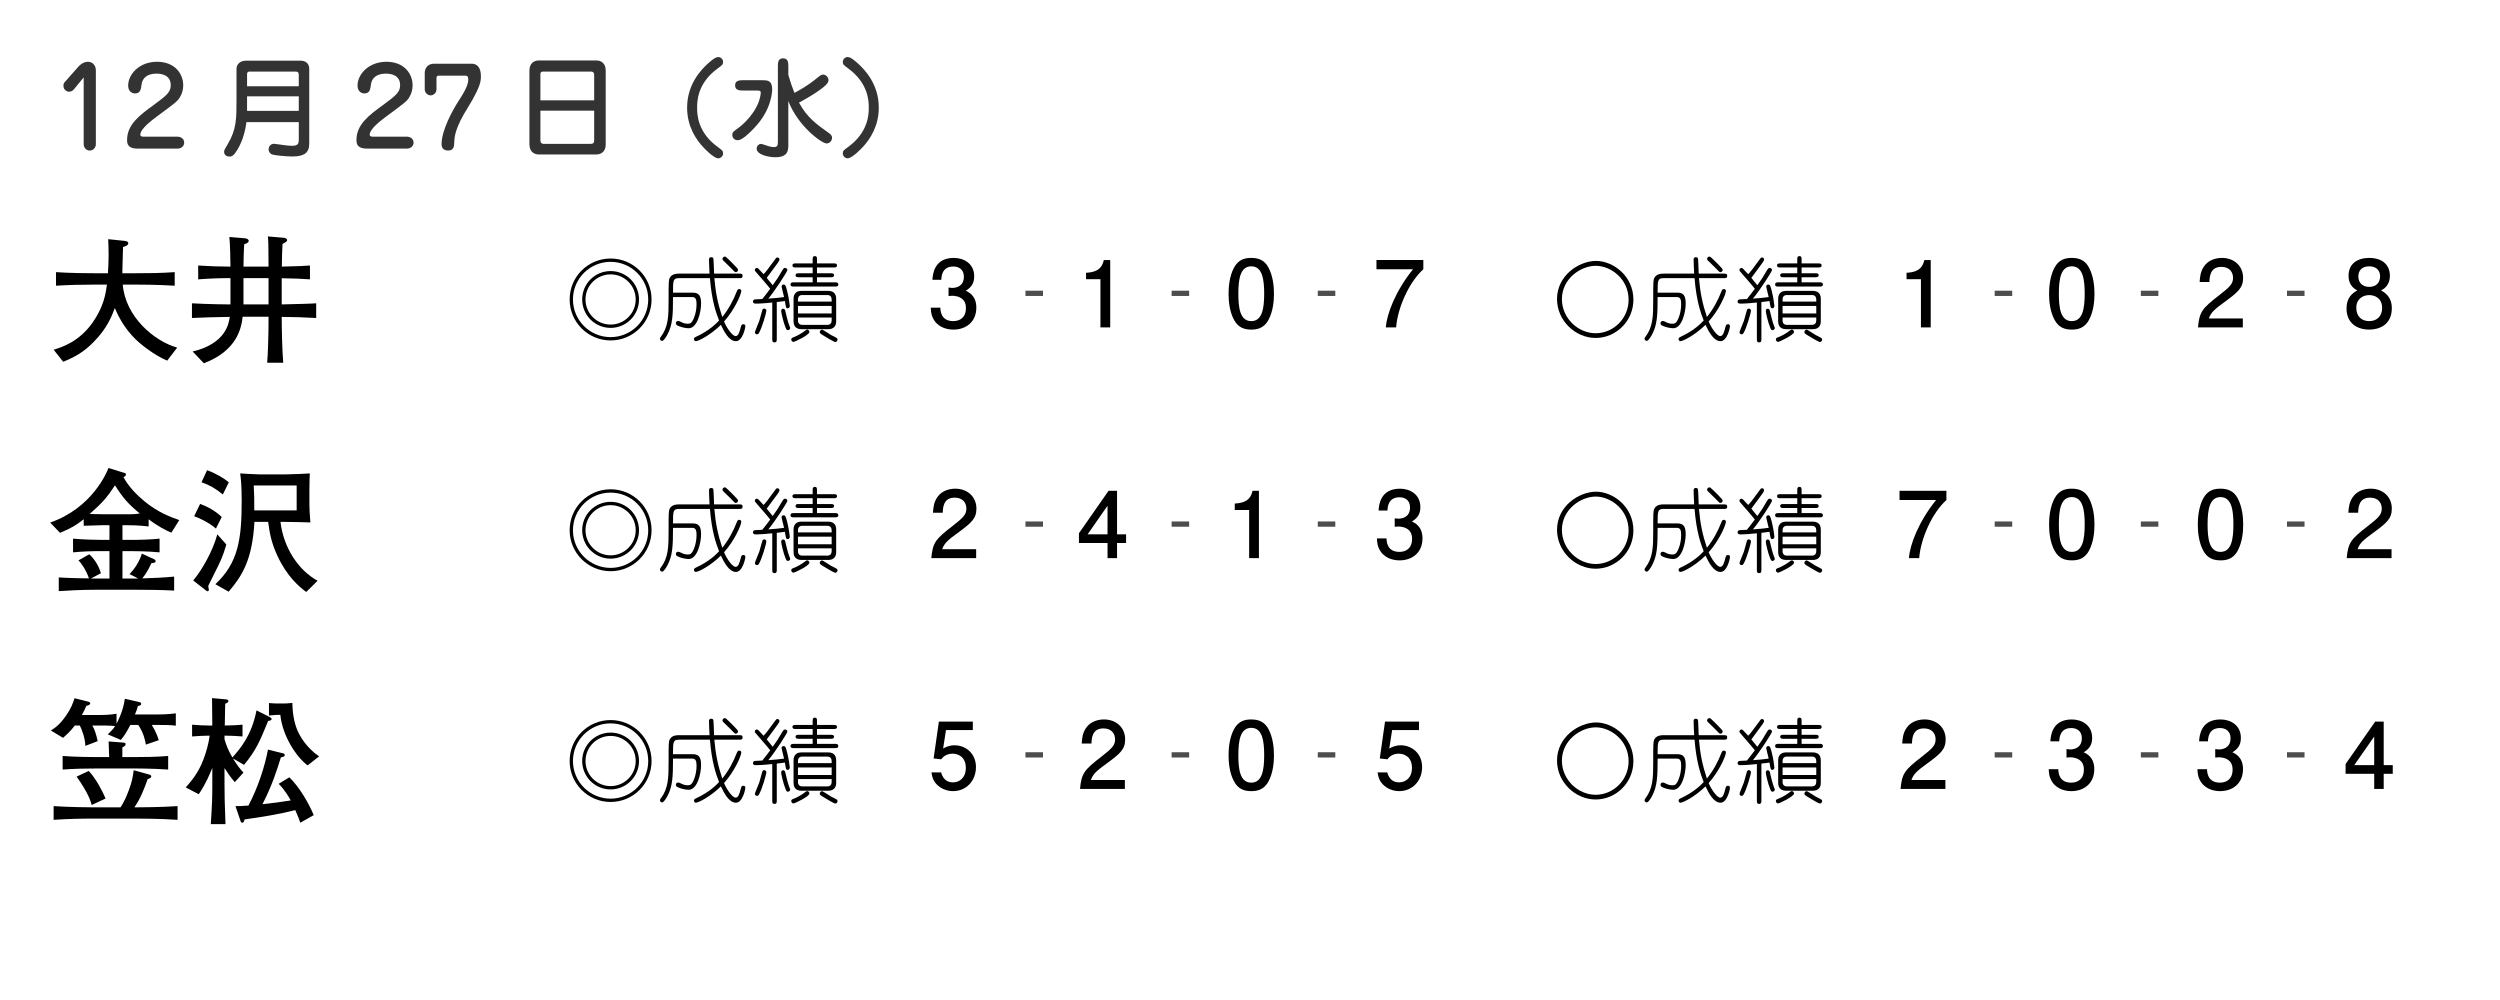 <?xml version="1.0" encoding="utf-8"?>
<!-- Generator: Adobe Illustrator 27.9.0, SVG Export Plug-In . SVG Version: 6.00 Build 0)  -->
<svg version="1.1" id="main" xmlns="http://www.w3.org/2000/svg" xmlns:xlink="http://www.w3.org/1999/xlink" x="0px" y="0px"
	 viewBox="0 0 325 130" style="enable-background:new 0 0 325 130;" xml:space="preserve">
<g id="gp_x5F_race_00000154419463054843572970000002643923294809257858_">
	<g id="jo_00000160902652891506240440000007252650193962901430_">
		<rect x="6" y="90" style="fill:none;" width="63" height="20"/>
		<path d="M20.656,94.244h-0.918c0.594,0.973,0.81,1.675,0.9,1.981l-1.674,0.576c-0.072-0.432-0.252-1.458-0.99-2.557h-1.026
			c-0.558,1.062-0.828,1.458-1.242,1.945l-1.693-0.72c0.36-0.342,0.648-0.612,0.955-1.08c-0.54-0.072-1.513-0.072-1.909-0.072
			h-1.062c0.252,0.396,0.504,1.08,0.703,2.035l-1.603,0.612c-0.036-1.026-0.432-2.071-0.72-2.647H9.727
			c-0.63,0.828-1.152,1.26-1.53,1.603l-1.584-0.954c0.558-0.36,1.152-0.738,2.017-1.999c0.63-0.918,0.828-1.512,1.062-2.196
			l1.801,0.45c0.09,0.018,0.234,0.072,0.234,0.198c0,0.234-0.342,0.306-0.504,0.342c-0.162,0.36-0.306,0.72-0.576,1.188h2.413
			c0.126,0,1.207,0,2.088-0.162v1.296c0.036-0.072,0.864-1.549,1.081-3.241l1.818,0.414c0.144,0.036,0.306,0.072,0.306,0.234
			c0,0.198-0.216,0.252-0.432,0.306c-0.072,0.288-0.108,0.45-0.378,1.08h3.115c0.036,0,1.261,0,2.197-0.144v1.603
			C22.187,94.244,21.323,94.244,20.656,94.244z M17.667,106.416h-5.33c-1.783,0-3.583,0.036-5.366,0.162v-1.783
			c1.854,0.126,4.556,0.162,5.366,0.162h3.331c0.486-0.738,0.774-1.422,1.098-2.287c0.414-1.08,0.504-1.71,0.612-2.539l2.017,0.558
			c0.072,0.018,0.27,0.072,0.27,0.234c0,0.216-0.252,0.288-0.468,0.36c-0.45,1.278-0.954,2.557-1.729,3.673
			c0.72,0,3.493-0.018,5.618-0.162v1.783C20.747,106.416,17.848,106.416,17.667,106.416z M17.235,99.898h-4.52
			c-1.53,0-3.061,0.036-4.573,0.144v-1.765c1.566,0.126,3.871,0.145,4.573,0.145h1.477c0-0.18-0.072-1.963-0.072-2.035l1.854,0.144
			c0.18,0.018,0.36,0.036,0.36,0.216c0,0.198-0.252,0.324-0.432,0.414c0.018,0.198,0,1.081,0,1.261h1.333
			c1.53,0,3.079-0.018,4.627-0.145v1.765C19.864,99.898,17.416,99.898,17.235,99.898z M11.924,104.651
			c-0.162-0.558-0.45-1.548-1.963-3.691l1.567-0.738c0.936,0.954,1.836,2.719,2.196,3.583L11.924,104.651z"/>
		<path d="M34.857,93.722c-1.008,2.467-1.549,3.817-3.133,5.708l-1.44-0.828c0.648,1.044,1.062,1.513,1.369,1.837l-1.134,1.242
			c-0.684-0.828-0.864-1.099-1.333-1.836v1.98c0,1.386,0.018,2.359,0.126,5.312h-1.909c0.18-2.791,0.198-3.367,0.198-5.33v-1.98
			c-0.252,0.63-0.864,2.125-1.765,3.421l-1.692-0.882c0.576-0.648,1.621-1.8,2.305-3.637c0.378-1.008,0.666-2.034,0.81-3.097
			c-0.666,0-1.656,0.054-2.287,0.108v-1.53c0.72,0.072,1.71,0.108,2.179,0.108h0.45c-0.018-1.188-0.018-2.377-0.036-3.565
			l1.801,0.162c0.126,0.018,0.324,0.036,0.324,0.216c0,0.162-0.108,0.216-0.414,0.36c-0.018,0.846-0.054,2.376-0.054,2.827
			c0.81,0,1.782-0.054,2.305-0.108v1.53c-0.594-0.054-1.621-0.108-2.341-0.108v0.468c0.234,0.81,0.504,1.476,1.026,2.376
			c1.008-1.152,2.503-2.845,3.133-6.122l1.729,0.864c0.144,0.09,0.234,0.144,0.234,0.252C35.308,93.65,35.091,93.686,34.857,93.722z
			 M39.035,106.956c-0.126-0.414-0.198-0.594-0.648-1.638c-2.161,0.54-4.375,0.9-6.59,1.206c-0.054,0.198-0.126,0.432-0.288,0.432
			c-0.144,0-0.216-0.126-0.234-0.216l-0.667-1.945c0.45,0,0.684,0,1.692-0.072c1.243-2.377,2.089-4.97,2.539-7.274l1.891,0.468
			c0.108,0.018,0.288,0.072,0.288,0.234c0,0.198-0.198,0.252-0.504,0.306c-0.486,1.566-1.134,3.655-2.395,6.086
			c1.674-0.18,1.873-0.216,3.673-0.486c-0.144-0.288-0.756-1.368-1.566-2.161l1.387-0.846c1.296,1.243,2.521,3.349,3.169,4.916
			L39.035,106.956z M39.989,99.502c-1.369-1.008-3.241-3.691-3.547-6.572c-0.468,0-0.648,0-1.477,0.09v-1.621
			c0.702,0.054,0.828,0.054,1.224,0.054h0.648c0.324,0,0.45,0,1.17-0.072c0.036,1.819,0.378,3.061,0.846,3.961
			c0.126,0.27,0.936,1.836,2.629,2.989L39.989,99.502z"/>
	</g>
	<g>
		<path d="M212.343,98.956c0,2.819-2.291,4.978-4.905,4.978c-2.627,0-5.025-2.231-5.025-5.062c0-3.058,2.831-4.941,5.073-4.953
			C209.681,93.918,212.343,95.85,212.343,98.956z M203.048,98.884c0,2.482,2.099,4.438,4.39,4.438c2.278,0,4.281-1.895,4.281-4.354
			c0-2.723-2.326-4.414-4.27-4.414C205.519,94.554,203.048,96.209,203.048,98.884z"/>
		<path d="M216.271,96.161c-0.779,0-0.779,0.288-0.779,1.883h2.59c0.912,0,1.056,0.6,1.056,1.439c0,1.056-0.468,3.19-1.619,3.19
			c-0.408,0-1.067-0.156-1.463-0.36c-0.145-0.072-0.192-0.204-0.192-0.324c0-0.18,0.18-0.264,0.3-0.264
			c0.108,0,0.264,0.072,0.324,0.108c0.3,0.144,0.527,0.252,0.911,0.252c0.264,0,0.516,0,0.815-0.755
			c0.229-0.552,0.336-1.2,0.336-1.775c0-0.54-0.071-0.936-0.552-0.936h-2.506c0,2.422-0.072,3.622-0.708,4.833
			c-0.132,0.252-0.479,0.864-0.708,0.864c-0.107,0-0.287-0.096-0.287-0.288c0-0.084,0.048-0.156,0.107-0.228
			c0.995-1.308,1.02-2.687,1.02-4.762c0-2.351,0-2.614,0.156-2.926c0.168-0.312,0.503-0.54,1.175-0.54h3.994
			c-0.024-0.552-0.072-1.308-0.072-1.811c0-0.096,0-0.324,0.276-0.324c0.071,0,0.228,0,0.287,0.156
			c0.036,0.084,0.084,1.667,0.097,1.979h3.273c0.229,0,0.433,0,0.433,0.288c0,0.3-0.204,0.3-0.433,0.3h-3.237
			c0.155,1.859,0.455,3.334,1.031,5.049c0.815-1.007,1.438-2.159,1.906-3.37c0.061-0.144,0.12-0.264,0.3-0.264
			c0.168,0,0.265,0.12,0.265,0.24c0,0.444-0.876,2.458-2.243,3.982c0.42,0.983,1.127,1.895,1.499,1.895s0.516-0.528,0.684-1.188
			c0.061-0.204,0.096-0.36,0.336-0.36c0.108,0,0.252,0.072,0.252,0.252c0,0.228-0.359,1.955-1.224,1.955
			c-0.923,0-1.571-1.307-1.955-2.123c-1.391,1.355-2.914,2.123-3.273,2.123c-0.12,0-0.229-0.132-0.229-0.264
			c0-0.192,0.156-0.252,0.229-0.288c1.811-0.828,2.723-1.799,3.034-2.135c-0.408-1.043-0.947-2.566-1.188-5.505H216.271z
			 M223.647,95.382c-0.12,0-0.168-0.06-0.696-0.612c-0.264-0.264-0.684-0.66-0.947-0.923c-0.048-0.06-0.084-0.12-0.084-0.192
			c0-0.144,0.145-0.3,0.3-0.3c0.108,0,0.156,0.048,0.54,0.408c0.479,0.468,0.804,0.804,1.031,1.055
			c0.132,0.144,0.156,0.192,0.156,0.288C223.947,95.238,223.803,95.382,223.647,95.382z"/>
		<path d="M228.392,99.328c-0.24,0.024-1.416,0.144-2.063,0.144c-0.18,0-0.443,0-0.443-0.276c0-0.168,0.12-0.252,0.264-0.276
			c0.108-0.012,0.804-0.036,0.947-0.048c0.192-0.216,0.696-0.887,1.031-1.331c-0.371-0.492-1.511-1.775-1.547-1.823
			c-0.396-0.468-0.456-0.492-0.456-0.624c0-0.156,0.145-0.264,0.265-0.264c0.132,0,0.203,0.084,0.875,0.815
			c0.288-0.276,0.66-0.792,1.379-1.775c0.252-0.348,0.276-0.396,0.433-0.396c0.144,0,0.252,0.12,0.252,0.252
			c0,0.192-0.108,0.324-1.655,2.399c0.527,0.635,0.588,0.708,0.779,0.959c0.647-0.912,0.708-1.008,1.247-1.943
			c0.097-0.156,0.192-0.312,0.324-0.312c0.275,0,0.336,0.192,0.336,0.276c0,0.192-1.596,2.663-2.483,3.718
			c1.104-0.084,1.235-0.096,2.052-0.204c-0.084-0.384-0.324-1.271-0.324-1.355c0-0.108,0.06-0.276,0.275-0.276
			c0.192,0,0.265,0.108,0.444,0.828c0.191,0.744,0.348,1.787,0.348,1.955s-0.12,0.312-0.252,0.312c-0.24,0-0.252-0.096-0.384-0.947
			c-0.191,0.036-0.384,0.06-1.056,0.132v4.797c0,0.228,0,0.444-0.3,0.444c-0.287,0-0.287-0.216-0.287-0.444V99.328z
			 M227.624,100.383c0,0.288-0.564,2.255-0.972,2.927c-0.048,0.072-0.108,0.156-0.264,0.156c-0.168,0-0.252-0.18-0.252-0.264
			c0-0.144,0.432-1.091,0.575-1.499c0.072-0.216,0.324-1.188,0.384-1.379c0.036-0.108,0.12-0.204,0.229-0.204
			C227.468,100.119,227.624,100.203,227.624,100.383z M229.807,100.131c0.168,0,0.252,0.144,0.275,0.264
			c0.084,0.372,0.372,1.607,0.576,2.051c0.023,0.048,0.071,0.144,0.071,0.204c0,0.156-0.191,0.276-0.3,0.276
			c-0.168,0-0.228-0.156-0.312-0.36c-0.264-0.612-0.563-1.931-0.563-2.123C229.555,100.263,229.639,100.131,229.807,100.131z
			 M233.645,96.701v-0.66h-1.787c-0.192,0-0.432,0-0.432-0.264c0-0.252,0.239-0.252,0.432-0.252h1.787V94.77h-2.183
			c-0.192,0-0.444,0-0.444-0.264c0-0.264,0.252-0.264,0.444-0.264h2.183v-0.503c0-0.216,0-0.444,0.288-0.444
			c0.275,0,0.275,0.228,0.275,0.444v0.503h2.159c0.191,0,0.443,0,0.443,0.264c0,0.264-0.252,0.264-0.443,0.264h-2.159v0.755h1.775
			c0.203,0,0.443,0,0.443,0.252c0,0.264-0.252,0.264-0.443,0.264h-1.775v0.66h2.327c0.203,0,0.443,0.012,0.443,0.276
			c0,0.276-0.24,0.276-0.443,0.276h-5.325c-0.204,0-0.444,0-0.444-0.276c0-0.264,0.24-0.276,0.444-0.276H233.645z M231.233,103.813
			c0.324-0.12,0.972-0.456,1.512-0.887c0.06-0.048,0.12-0.084,0.191-0.084c0.168,0,0.288,0.168,0.288,0.312
			c0,0.384-1.895,1.295-2.087,1.295c-0.108,0-0.275-0.144-0.275-0.312C230.862,103.945,230.981,103.909,231.233,103.813z
			 M235.671,97.816c0.6,0,1.032,0.288,1.032,1.031v2.915c0,0.192,0,1.031-1.032,1.031h-3.478c-0.6,0-1.031-0.288-1.031-1.031v-2.915
			c0-0.18,0-1.031,1.031-1.031H235.671z M236.115,99.208V98.92c0-0.324-0.192-0.564-0.54-0.564h-3.298
			c-0.324,0-0.54,0.204-0.54,0.564v0.288H236.115z M231.737,99.771v0.983h4.378v-0.983H231.737z M231.737,101.282v0.384
			c0,0.36,0.216,0.564,0.54,0.564h3.298c0.348,0,0.54-0.24,0.54-0.564v-0.384H231.737z M234.855,102.854
			c0.145,0,0.876,0.528,1.199,0.708c0.216,0.12,0.516,0.24,0.731,0.384c0.061,0.036,0.097,0.132,0.097,0.204
			c0,0.084-0.097,0.312-0.288,0.312c-0.18,0-1.211-0.636-1.487-0.804c-0.42-0.252-0.54-0.324-0.54-0.48
			C234.567,103.034,234.712,102.854,234.855,102.854z"/>
	</g>
	<g>
		<path d="M84.703,98.932c0,2.938-2.387,5.325-5.325,5.325c-2.927,0-5.325-2.375-5.325-5.325c0-2.974,2.41-5.325,5.325-5.325
			C82.304,93.606,84.703,95.969,84.703,98.932z M74.484,98.932c0,2.71,2.207,4.894,4.894,4.894c2.698,0,4.893-2.195,4.893-4.894
			c0-2.71-2.206-4.893-4.893-4.893C76.703,94.039,74.484,96.197,74.484,98.932z M83.071,98.932c0,2.039-1.655,3.694-3.693,3.694
			c-2.039,0-3.694-1.655-3.694-3.694c0-2.062,1.667-3.694,3.694-3.694C81.404,95.238,83.071,96.869,83.071,98.932z M76.115,98.932
			c0,1.799,1.463,3.262,3.263,3.262c1.799,0,3.262-1.463,3.262-3.262c0-1.823-1.475-3.262-3.262-3.262S76.115,97.109,76.115,98.932z
			"/>
		<path d="M88.271,96.161c-0.779,0-0.779,0.288-0.779,1.883h2.59c0.912,0,1.056,0.6,1.056,1.439c0,1.056-0.468,3.19-1.619,3.19
			c-0.408,0-1.067-0.156-1.463-0.36c-0.145-0.072-0.192-0.204-0.192-0.324c0-0.18,0.18-0.264,0.3-0.264
			c0.108,0,0.264,0.072,0.324,0.108c0.3,0.144,0.527,0.252,0.911,0.252c0.264,0,0.516,0,0.815-0.755
			c0.229-0.552,0.336-1.2,0.336-1.775c0-0.54-0.071-0.936-0.552-0.936h-2.506c0,2.422-0.072,3.622-0.708,4.833
			c-0.132,0.252-0.479,0.864-0.708,0.864c-0.107,0-0.287-0.096-0.287-0.288c0-0.084,0.048-0.156,0.107-0.228
			c0.995-1.308,1.02-2.687,1.02-4.762c0-2.351,0-2.614,0.156-2.926c0.168-0.312,0.503-0.54,1.175-0.54h3.994
			c-0.024-0.552-0.072-1.308-0.072-1.811c0-0.096,0-0.324,0.276-0.324c0.071,0,0.228,0,0.287,0.156
			c0.036,0.084,0.084,1.667,0.097,1.979h3.273c0.229,0,0.433,0,0.433,0.288c0,0.3-0.204,0.3-0.433,0.3h-3.237
			c0.155,1.859,0.455,3.334,1.031,5.049c0.815-1.007,1.438-2.159,1.906-3.37c0.061-0.144,0.12-0.264,0.3-0.264
			c0.168,0,0.265,0.12,0.265,0.24c0,0.444-0.876,2.458-2.243,3.982c0.42,0.983,1.127,1.895,1.499,1.895s0.516-0.528,0.684-1.188
			c0.061-0.204,0.096-0.36,0.336-0.36c0.108,0,0.252,0.072,0.252,0.252c0,0.228-0.359,1.955-1.224,1.955
			c-0.923,0-1.571-1.307-1.955-2.123c-1.391,1.355-2.914,2.123-3.273,2.123c-0.12,0-0.229-0.132-0.229-0.264
			c0-0.192,0.156-0.252,0.229-0.288c1.811-0.828,2.723-1.799,3.034-2.135c-0.408-1.043-0.947-2.566-1.188-5.505H88.271z
			 M95.647,95.382c-0.12,0-0.168-0.06-0.696-0.612c-0.264-0.264-0.684-0.66-0.947-0.923c-0.048-0.06-0.084-0.12-0.084-0.192
			c0-0.144,0.145-0.3,0.3-0.3c0.108,0,0.156,0.048,0.54,0.408c0.479,0.468,0.804,0.804,1.031,1.055
			c0.132,0.144,0.156,0.192,0.156,0.288C95.947,95.238,95.803,95.382,95.647,95.382z"/>
		<path d="M100.392,99.328c-0.24,0.024-1.416,0.144-2.063,0.144c-0.18,0-0.443,0-0.443-0.276c0-0.168,0.12-0.252,0.264-0.276
			c0.108-0.012,0.804-0.036,0.947-0.048c0.192-0.216,0.696-0.887,1.031-1.331c-0.371-0.492-1.511-1.775-1.547-1.823
			c-0.396-0.468-0.456-0.492-0.456-0.624c0-0.156,0.145-0.264,0.265-0.264c0.132,0,0.203,0.084,0.875,0.815
			c0.288-0.276,0.66-0.792,1.379-1.775c0.252-0.348,0.276-0.396,0.433-0.396c0.144,0,0.252,0.12,0.252,0.252
			c0,0.192-0.108,0.324-1.655,2.399c0.527,0.635,0.588,0.708,0.779,0.959c0.647-0.912,0.708-1.008,1.247-1.943
			c0.097-0.156,0.192-0.312,0.324-0.312c0.275,0,0.336,0.192,0.336,0.276c0,0.192-1.596,2.663-2.483,3.718
			c1.104-0.084,1.235-0.096,2.052-0.204c-0.084-0.384-0.324-1.271-0.324-1.355c0-0.108,0.06-0.276,0.275-0.276
			c0.192,0,0.265,0.108,0.444,0.828c0.191,0.744,0.348,1.787,0.348,1.955s-0.12,0.312-0.252,0.312c-0.24,0-0.252-0.096-0.384-0.947
			c-0.191,0.036-0.384,0.06-1.056,0.132v4.797c0,0.228,0,0.444-0.3,0.444c-0.287,0-0.287-0.216-0.287-0.444V99.328z M99.624,100.383
			c0,0.288-0.564,2.255-0.972,2.927c-0.048,0.072-0.108,0.156-0.264,0.156c-0.168,0-0.252-0.18-0.252-0.264
			c0-0.144,0.432-1.091,0.575-1.499c0.072-0.216,0.324-1.188,0.384-1.379c0.036-0.108,0.12-0.204,0.229-0.204
			C99.468,100.119,99.624,100.203,99.624,100.383z M101.807,100.131c0.168,0,0.252,0.144,0.275,0.264
			c0.084,0.372,0.372,1.607,0.576,2.051c0.023,0.048,0.071,0.144,0.071,0.204c0,0.156-0.191,0.276-0.3,0.276
			c-0.168,0-0.228-0.156-0.312-0.36c-0.264-0.612-0.563-1.931-0.563-2.123C101.555,100.263,101.639,100.131,101.807,100.131z
			 M105.645,96.701v-0.66h-1.787c-0.192,0-0.432,0-0.432-0.264c0-0.252,0.239-0.252,0.432-0.252h1.787V94.77h-2.183
			c-0.192,0-0.444,0-0.444-0.264c0-0.264,0.252-0.264,0.444-0.264h2.183v-0.503c0-0.216,0-0.444,0.288-0.444
			c0.275,0,0.275,0.228,0.275,0.444v0.503h2.159c0.191,0,0.443,0,0.443,0.264c0,0.264-0.252,0.264-0.443,0.264h-2.159v0.755h1.775
			c0.203,0,0.443,0,0.443,0.252c0,0.264-0.252,0.264-0.443,0.264h-1.775v0.66h2.327c0.203,0,0.443,0.012,0.443,0.276
			c0,0.276-0.24,0.276-0.443,0.276h-5.325c-0.204,0-0.444,0-0.444-0.276c0-0.264,0.24-0.276,0.444-0.276H105.645z M103.233,103.813
			c0.324-0.12,0.972-0.456,1.512-0.887c0.06-0.048,0.12-0.084,0.191-0.084c0.168,0,0.288,0.168,0.288,0.312
			c0,0.384-1.895,1.295-2.087,1.295c-0.108,0-0.275-0.144-0.275-0.312C102.862,103.945,102.981,103.909,103.233,103.813z
			 M107.671,97.816c0.6,0,1.032,0.288,1.032,1.031v2.915c0,0.192,0,1.031-1.032,1.031h-3.478c-0.6,0-1.031-0.288-1.031-1.031v-2.915
			c0-0.18,0-1.031,1.031-1.031H107.671z M108.115,99.208V98.92c0-0.324-0.192-0.564-0.54-0.564h-3.298
			c-0.324,0-0.54,0.204-0.54,0.564v0.288H108.115z M103.737,99.771v0.983h4.378v-0.983H103.737z M103.737,101.282v0.384
			c0,0.36,0.216,0.564,0.54,0.564h3.298c0.348,0,0.54-0.24,0.54-0.564v-0.384H103.737z M106.855,102.854
			c0.145,0,0.876,0.528,1.199,0.708c0.216,0.12,0.516,0.24,0.731,0.384c0.061,0.036,0.097,0.132,0.097,0.204
			c0,0.084-0.097,0.312-0.288,0.312c-0.18,0-1.211-0.636-1.487-0.804c-0.42-0.252-0.54-0.324-0.54-0.48
			C106.567,103.034,106.712,102.854,106.855,102.854z"/>
	</g>
	<g id="mk1w_00000137827739433611326960000008639689396450597006_">
		<rect x="116" y="92" style="fill:none;" width="16" height="13"/>
		<path d="M123.89,102.848c-0.444,0-1.019-0.096-1.595-0.456c-0.983-0.624-1.103-1.367-1.211-1.979h1.259
			c0.312,1.127,1.031,1.295,1.559,1.295c0.792,0,1.655-0.563,1.655-1.883c0-1.451-1.02-1.847-1.703-1.847
			c-0.18,0-0.983,0-1.487,0.731l-0.996-0.108l0.684-4.797h4.414v1.104h-3.49l-0.372,2.399c0.348-0.192,0.815-0.42,1.487-0.42
			c1.439,0,2.782,1.055,2.782,2.831C126.876,101.517,125.605,102.848,123.89,102.848z"/>
	</g>
	<g id="mk1p_00000073688388242063573530000000834254306319623594_">
		<rect x="135.333" y="92" style="fill:none;" width="16" height="13"/>
		<path d="M143.859,99.262c-1.235,0.899-1.763,1.319-2.039,2.135h4.413v1.164h-5.829c0.18-2.027,0.552-2.471,2.734-4.162
			c1.451-1.127,1.823-1.511,1.823-2.291c0-0.671-0.408-1.415-1.523-1.415c-1.475,0-1.523,1.307-1.547,1.967h-1.271
			c0.048-0.72,0.108-1.355,0.564-2.027c0.624-0.912,1.679-1.104,2.338-1.104c1.571,0,2.747,1.043,2.747,2.591
			C146.27,97.415,145.61,97.979,143.859,99.262z"/>
	</g>
	<g id="mk1s_00000101063836819298753170000002080629920648659132_">
		<rect x="154.667" y="92" style="fill:none;" width="16" height="13"/>
		<path d="M164.919,101.553c-0.612,1.187-1.595,1.295-2.255,1.295c-0.911,0-1.715-0.264-2.254-1.295
			c-0.588-1.104-0.696-2.447-0.696-3.37c0-0.816,0.096-2.243,0.696-3.37c0.611-1.151,1.523-1.284,2.254-1.284
			c0.9,0,1.715,0.252,2.255,1.284c0.564,1.091,0.696,2.387,0.696,3.37C165.615,99.154,165.495,100.461,164.919,101.553z
			 M162.665,94.621c-1.415,0-1.679,1.607-1.679,3.562c0,1.811,0.204,3.562,1.679,3.562c1.403,0,1.679-1.595,1.679-3.562
			C164.344,96.372,164.128,94.621,162.665,94.621z"/>
	</g>
	<g id="mk1o_00000114032249697041689280000005030152212173876662_">
		<rect x="174" y="92" style="fill:none;" width="16" height="13"/>
		<path d="M181.89,102.848c-0.444,0-1.019-0.096-1.595-0.456c-0.983-0.624-1.103-1.367-1.211-1.979h1.259
			c0.312,1.127,1.031,1.295,1.559,1.295c0.792,0,1.655-0.563,1.655-1.883c0-1.451-1.02-1.847-1.703-1.847
			c-0.18,0-0.983,0-1.487,0.731l-0.996-0.108l0.684-4.797h4.414v1.104h-3.49l-0.372,2.399c0.348-0.192,0.815-0.42,1.487-0.42
			c1.439,0,2.782,1.055,2.782,2.831C184.876,101.517,183.605,102.848,181.89,102.848z"/>
	</g>
	<g>
		<path style="fill:#4D4D4D;" d="M133.31,97.791h2.279v0.683h-2.279V97.791z"/>
	</g>
	<g>
		<path style="fill:#4D4D4D;" d="M152.31,97.791h2.279v0.683h-2.279V97.791z"/>
	</g>
	<g>
		<path style="fill:#4D4D4D;" d="M171.31,97.791h2.279v0.683h-2.279V97.791z"/>
	</g>
	<g id="mk2w_00000108298064580106944220000008805170090671142070_">
		<rect x="242" y="92" style="fill:none;" width="16" height="13"/>
		<path d="M250.526,99.262c-1.235,0.899-1.763,1.319-2.039,2.135h4.413v1.164h-5.829c0.18-2.027,0.552-2.471,2.734-4.162
			c1.451-1.127,1.823-1.511,1.823-2.291c0-0.671-0.408-1.415-1.523-1.415c-1.475,0-1.523,1.307-1.547,1.967h-1.271
			c0.048-0.72,0.108-1.355,0.564-2.027c0.624-0.912,1.679-1.104,2.338-1.104c1.571,0,2.747,1.043,2.747,2.591
			C252.937,97.415,252.277,97.979,250.526,99.262z"/>
	</g>
	<g id="mk2p_00000126284139639293033280000014801615852508775325_">
		<rect x="261.333" y="92" style="fill:none;" width="16" height="13"/>
		<path d="M269.283,102.848c-0.539,0-1.774-0.12-2.482-1.175c-0.42-0.635-0.443-1.199-0.468-1.679h1.247
			c0.013,0.419,0.072,1.751,1.68,1.751c0.779,0,1.643-0.396,1.643-1.691c0-0.66-0.216-0.935-0.396-1.115
			c-0.42-0.42-1.079-0.492-1.392-0.492c-0.107,0-0.312,0.012-0.468,0.036v-1.104c0.216,0.036,0.456,0.048,0.492,0.048
			c0.372,0,1.499-0.12,1.499-1.463c0-1.008-0.743-1.319-1.367-1.319c-1.499,0-1.547,1.319-1.571,1.727h-1.151
			c0.048-0.708,0.204-2.843,2.795-2.843c1.271,0,2.639,0.72,2.639,2.399c0,1.055-0.54,1.523-1.104,1.871
			c0.348,0.156,1.379,0.611,1.379,2.183C272.258,101.9,270.854,102.848,269.283,102.848z"/>
	</g>
	<g id="mk2s_00000163037799988548652180000012776071657800037567_">
		<rect x="280.667" y="92" style="fill:none;" width="16" height="13"/>
		<path d="M288.617,102.848c-0.54,0-1.775-0.12-2.482-1.175c-0.42-0.635-0.444-1.199-0.468-1.679h1.247
			c0.012,0.419,0.072,1.751,1.679,1.751c0.78,0,1.644-0.396,1.644-1.691c0-0.66-0.216-0.935-0.396-1.115
			c-0.42-0.42-1.08-0.492-1.392-0.492c-0.108,0-0.312,0.012-0.468,0.036v-1.104c0.216,0.036,0.456,0.048,0.491,0.048
			c0.372,0,1.5-0.12,1.5-1.463c0-1.008-0.744-1.319-1.367-1.319c-1.5,0-1.548,1.319-1.571,1.727h-1.151
			c0.048-0.708,0.203-2.843,2.794-2.843c1.271,0,2.639,0.72,2.639,2.399c0,1.055-0.54,1.523-1.104,1.871
			c0.348,0.156,1.38,0.611,1.38,2.183C291.592,101.9,290.188,102.848,288.617,102.848z"/>
	</g>
	<g id="mk2o_00000183241858721597446440000013969840341793011127_">
		<rect x="300" y="92" style="fill:none;" width="16" height="13"/>
		<path d="M309.881,100.593v1.967h-1.234v-1.967h-3.719v-1.271l3.85-5.517h1.104v5.661h1.176v1.127H309.881z M308.646,95.748
			l-2.592,3.718h2.592V95.748z"/>
	</g>
	<g>
		<path style="fill:#4D4D4D;" d="M259.31,97.791h2.278v0.683h-2.278V97.791z"/>
	</g>
	<g>
		<path style="fill:#4D4D4D;" d="M278.31,97.791h2.278v0.683h-2.278V97.791z"/>
	</g>
	<g>
		<path style="fill:#4D4D4D;" d="M297.31,97.791h2.278v0.683h-2.278V97.791z"/>
	</g>
</g>
<g id="gp_x5F_race_00000125588474089473459190000004536992995880782725_">
	<g id="jo_00000022536761921547704170000014569266639608899498_">
		<rect x="6" y="60" style="fill:none;" width="63" height="20"/>
		<path d="M22.277,69.25c-0.648-0.27-1.818-0.864-2.953-1.747v0.936c-1.387-0.162-2.341-0.162-2.809-0.162h-0.594v1.909h1.026
			c1.278,0,2.539-0.036,3.799-0.162v1.783c-1.639-0.162-3.655-0.162-3.799-0.162h-1.026v3.565h1.639c0.09,0,0.324,0,0.396-0.018
			l-1.116-0.558c0.738-0.774,1.278-1.638,1.603-2.665l1.566,0.72c0.108,0.054,0.216,0.09,0.216,0.252c0,0.216-0.18,0.234-0.54,0.27
			c-0.252,0.522-0.612,1.296-1.188,1.98c1.243-0.036,2.917-0.108,4.141-0.234v1.819c-1.692-0.09-3.385-0.108-5.077-0.108H12.41
			c-1.963,0-3.619,0.108-4.771,0.18v-1.783c1.368,0.09,3.457,0.126,3.925,0.126c-0.36-1.08-1.026-2.034-1.368-2.34l1.404-0.792
			c0.63,0.522,1.278,1.549,1.513,2.467l-1.296,0.684h2.413v-3.565h-0.972c-1.261,0-2.503,0.036-3.763,0.162v-1.783
			c1.296,0.126,3.187,0.162,3.763,0.162h0.972v-1.909h-0.9c-0.378,0-2.106,0.072-2.449,0.072v-0.846
			c-0.936,0.738-1.621,1.17-3.079,1.765l-1.279-1.333c5.42-1.891,7.346-6.464,7.581-7.094l1.926,0.594
			c0.252,0.072,0.342,0.09,0.342,0.27c0,0.162-0.18,0.252-0.324,0.324c0.685,1.242,1.692,2.287,2.791,3.187
			c1.71,1.386,3.277,1.98,4.465,2.395L22.277,69.25z M14.949,63.092c-1.008,1.549-1.639,2.269-3.295,3.728
			c0.27,0,1.584,0.036,1.891,0.036h3.025c1.116,0,1.242-0.054,1.603-0.108C16.713,65.559,16.011,64.767,14.949,63.092z"/>
		<path d="M28.394,73.499c-1.062,2.161-1.188,2.395-1.314,2.647c-0.018,0.09,0.072,0.432,0.072,0.504c0,0.036,0,0.216-0.162,0.216
			c-0.072,0-0.108-0.018-0.306-0.18l-1.566-1.224c1.116-1.314,2.557-3.835,3.133-5.996l1.17,1.314
			C29.275,71.267,29.042,72.185,28.394,73.499z M28.069,68.71c-0.955-0.829-2.197-1.369-2.827-1.603l0.774-1.603
			c0.937,0.342,2.035,0.936,2.809,1.71L28.069,68.71z M28.97,64.28c-1.026-0.828-1.693-1.206-2.773-1.584l0.72-1.566
			c1.098,0.378,2.196,1.044,2.827,1.566L28.97,64.28z M39.809,76.956c-0.918-0.684-2.484-1.98-3.763-4.735
			c-0.828-1.818-0.99-2.989-1.188-4.375h-1.783c-0.27,4.915-1.584,7.004-3.349,9.074l-1.729-0.972
			c2.989-2.791,3.421-5.888,3.421-10.821c0-2.125-0.108-2.935-0.198-3.583c0.09,0.018,2.179,0.126,2.521,0.126h3.403
			c0.288,0,1.53-0.036,1.782-0.054c0.486-0.018,0.774-0.054,1.351-0.072c-0.018,0.468-0.054,0.937-0.054,1.963v2.088
			c0,0.684,0.036,1.044,0.126,2.323c-0.54-0.018-2.034-0.072-3.169-0.072h-0.72c0.414,3.403,2.34,6.284,4.825,7.652L39.809,76.956z
			 M38.566,63.11h-5.582c0.072,1.279,0.072,1.603,0.072,3.241h5.51V63.11z"/>
	</g>
	<g>
		<path d="M212.343,68.956c0,2.819-2.291,4.978-4.905,4.978c-2.627,0-5.025-2.231-5.025-5.062c0-3.058,2.831-4.941,5.073-4.953
			C209.681,63.918,212.343,65.85,212.343,68.956z M203.048,68.884c0,2.482,2.099,4.438,4.39,4.438c2.278,0,4.281-1.895,4.281-4.354
			c0-2.723-2.326-4.414-4.27-4.414C205.519,64.554,203.048,66.209,203.048,68.884z"/>
		<path d="M216.271,66.161c-0.779,0-0.779,0.288-0.779,1.883h2.59c0.912,0,1.056,0.6,1.056,1.439c0,1.056-0.468,3.19-1.619,3.19
			c-0.408,0-1.067-0.156-1.463-0.36c-0.145-0.072-0.192-0.204-0.192-0.324c0-0.18,0.18-0.264,0.3-0.264
			c0.108,0,0.264,0.072,0.324,0.108c0.3,0.144,0.527,0.252,0.911,0.252c0.264,0,0.516,0,0.815-0.755
			c0.229-0.552,0.336-1.2,0.336-1.775c0-0.54-0.071-0.936-0.552-0.936h-2.506c0,2.422-0.072,3.622-0.708,4.833
			c-0.132,0.252-0.479,0.864-0.708,0.864c-0.107,0-0.287-0.096-0.287-0.288c0-0.084,0.048-0.156,0.107-0.228
			c0.995-1.308,1.02-2.687,1.02-4.762c0-2.351,0-2.614,0.156-2.926c0.168-0.312,0.503-0.54,1.175-0.54h3.994
			c-0.024-0.552-0.072-1.308-0.072-1.811c0-0.096,0-0.324,0.276-0.324c0.071,0,0.228,0,0.287,0.156
			c0.036,0.084,0.084,1.667,0.097,1.979h3.273c0.229,0,0.433,0,0.433,0.288c0,0.3-0.204,0.3-0.433,0.3h-3.237
			c0.155,1.859,0.455,3.334,1.031,5.049c0.815-1.007,1.438-2.159,1.906-3.37c0.061-0.144,0.12-0.264,0.3-0.264
			c0.168,0,0.265,0.12,0.265,0.24c0,0.444-0.876,2.458-2.243,3.982c0.42,0.983,1.127,1.895,1.499,1.895s0.516-0.528,0.684-1.188
			c0.061-0.204,0.096-0.36,0.336-0.36c0.108,0,0.252,0.072,0.252,0.252c0,0.228-0.359,1.955-1.224,1.955
			c-0.923,0-1.571-1.307-1.955-2.123c-1.391,1.355-2.914,2.123-3.273,2.123c-0.12,0-0.229-0.132-0.229-0.264
			c0-0.192,0.156-0.252,0.229-0.288c1.811-0.828,2.723-1.799,3.034-2.135c-0.408-1.043-0.947-2.566-1.188-5.505H216.271z
			 M223.647,65.382c-0.12,0-0.168-0.06-0.696-0.612c-0.264-0.264-0.684-0.66-0.947-0.923c-0.048-0.06-0.084-0.12-0.084-0.192
			c0-0.144,0.145-0.3,0.3-0.3c0.108,0,0.156,0.048,0.54,0.408c0.479,0.468,0.804,0.804,1.031,1.055
			c0.132,0.144,0.156,0.192,0.156,0.288C223.947,65.238,223.803,65.382,223.647,65.382z"/>
		<path d="M228.392,69.328c-0.24,0.024-1.416,0.144-2.063,0.144c-0.18,0-0.443,0-0.443-0.276c0-0.168,0.12-0.252,0.264-0.276
			c0.108-0.012,0.804-0.036,0.947-0.048c0.192-0.216,0.696-0.887,1.031-1.331c-0.371-0.492-1.511-1.775-1.547-1.823
			c-0.396-0.468-0.456-0.492-0.456-0.624c0-0.156,0.145-0.264,0.265-0.264c0.132,0,0.203,0.084,0.875,0.815
			c0.288-0.276,0.66-0.792,1.379-1.775c0.252-0.348,0.276-0.396,0.433-0.396c0.144,0,0.252,0.12,0.252,0.252
			c0,0.192-0.108,0.324-1.655,2.399c0.527,0.635,0.588,0.708,0.779,0.959c0.647-0.912,0.708-1.008,1.247-1.943
			c0.097-0.156,0.192-0.312,0.324-0.312c0.275,0,0.336,0.192,0.336,0.276c0,0.192-1.596,2.663-2.483,3.718
			c1.104-0.084,1.235-0.096,2.052-0.204c-0.084-0.384-0.324-1.271-0.324-1.355c0-0.108,0.06-0.276,0.275-0.276
			c0.192,0,0.265,0.108,0.444,0.828c0.191,0.744,0.348,1.787,0.348,1.955s-0.12,0.312-0.252,0.312c-0.24,0-0.252-0.096-0.384-0.947
			c-0.191,0.036-0.384,0.06-1.056,0.132v4.797c0,0.228,0,0.444-0.3,0.444c-0.287,0-0.287-0.216-0.287-0.444V69.328z M227.624,70.383
			c0,0.288-0.564,2.255-0.972,2.927c-0.048,0.072-0.108,0.156-0.264,0.156c-0.168,0-0.252-0.18-0.252-0.264
			c0-0.144,0.432-1.091,0.575-1.499c0.072-0.216,0.324-1.188,0.384-1.379c0.036-0.108,0.12-0.204,0.229-0.204
			C227.468,70.119,227.624,70.203,227.624,70.383z M229.807,70.131c0.168,0,0.252,0.144,0.275,0.264
			c0.084,0.372,0.372,1.607,0.576,2.051c0.023,0.048,0.071,0.144,0.071,0.204c0,0.156-0.191,0.276-0.3,0.276
			c-0.168,0-0.228-0.156-0.312-0.36c-0.264-0.612-0.563-1.931-0.563-2.123C229.555,70.263,229.639,70.131,229.807,70.131z
			 M233.645,66.701v-0.66h-1.787c-0.192,0-0.432,0-0.432-0.264c0-0.252,0.239-0.252,0.432-0.252h1.787V64.77h-2.183
			c-0.192,0-0.444,0-0.444-0.264c0-0.264,0.252-0.264,0.444-0.264h2.183v-0.503c0-0.216,0-0.444,0.288-0.444
			c0.275,0,0.275,0.228,0.275,0.444v0.503h2.159c0.191,0,0.443,0,0.443,0.264c0,0.264-0.252,0.264-0.443,0.264h-2.159v0.755h1.775
			c0.203,0,0.443,0,0.443,0.252c0,0.264-0.252,0.264-0.443,0.264h-1.775v0.66h2.327c0.203,0,0.443,0.012,0.443,0.276
			c0,0.276-0.24,0.276-0.443,0.276h-5.325c-0.204,0-0.444,0-0.444-0.276c0-0.264,0.24-0.276,0.444-0.276H233.645z M231.233,73.813
			c0.324-0.12,0.972-0.456,1.512-0.887c0.06-0.048,0.12-0.084,0.191-0.084c0.168,0,0.288,0.168,0.288,0.312
			c0,0.384-1.895,1.295-2.087,1.295c-0.108,0-0.275-0.144-0.275-0.312C230.862,73.945,230.981,73.909,231.233,73.813z
			 M235.671,67.816c0.6,0,1.032,0.288,1.032,1.031v2.915c0,0.192,0,1.031-1.032,1.031h-3.478c-0.6,0-1.031-0.288-1.031-1.031v-2.915
			c0-0.18,0-1.031,1.031-1.031H235.671z M236.115,69.208V68.92c0-0.324-0.192-0.564-0.54-0.564h-3.298
			c-0.324,0-0.54,0.204-0.54,0.564v0.288H236.115z M231.737,69.771v0.983h4.378v-0.983H231.737z M231.737,71.282v0.384
			c0,0.36,0.216,0.564,0.54,0.564h3.298c0.348,0,0.54-0.24,0.54-0.564v-0.384H231.737z M234.855,72.854
			c0.145,0,0.876,0.528,1.199,0.708c0.216,0.12,0.516,0.24,0.731,0.384c0.061,0.036,0.097,0.132,0.097,0.204
			c0,0.084-0.097,0.312-0.288,0.312c-0.18,0-1.211-0.636-1.487-0.804c-0.42-0.252-0.54-0.324-0.54-0.48
			C234.567,73.034,234.712,72.854,234.855,72.854z"/>
	</g>
	<g>
		<path d="M84.703,68.932c0,2.938-2.387,5.325-5.325,5.325c-2.927,0-5.325-2.375-5.325-5.325c0-2.974,2.41-5.325,5.325-5.325
			C82.304,63.606,84.703,65.969,84.703,68.932z M74.484,68.932c0,2.71,2.207,4.894,4.894,4.894c2.698,0,4.893-2.195,4.893-4.894
			c0-2.71-2.206-4.893-4.893-4.893C76.703,64.039,74.484,66.197,74.484,68.932z M83.071,68.932c0,2.039-1.655,3.694-3.693,3.694
			c-2.039,0-3.694-1.655-3.694-3.694c0-2.062,1.667-3.694,3.694-3.694C81.404,65.238,83.071,66.869,83.071,68.932z M76.115,68.932
			c0,1.799,1.463,3.262,3.263,3.262c1.799,0,3.262-1.463,3.262-3.262c0-1.823-1.475-3.262-3.262-3.262S76.115,67.109,76.115,68.932z
			"/>
		<path d="M88.271,66.161c-0.779,0-0.779,0.288-0.779,1.883h2.59c0.912,0,1.056,0.6,1.056,1.439c0,1.056-0.468,3.19-1.619,3.19
			c-0.408,0-1.067-0.156-1.463-0.36c-0.145-0.072-0.192-0.204-0.192-0.324c0-0.18,0.18-0.264,0.3-0.264
			c0.108,0,0.264,0.072,0.324,0.108c0.3,0.144,0.527,0.252,0.911,0.252c0.264,0,0.516,0,0.815-0.755
			c0.229-0.552,0.336-1.2,0.336-1.775c0-0.54-0.071-0.936-0.552-0.936h-2.506c0,2.422-0.072,3.622-0.708,4.833
			c-0.132,0.252-0.479,0.864-0.708,0.864c-0.107,0-0.287-0.096-0.287-0.288c0-0.084,0.048-0.156,0.107-0.228
			c0.995-1.308,1.02-2.687,1.02-4.762c0-2.351,0-2.614,0.156-2.926c0.168-0.312,0.503-0.54,1.175-0.54h3.994
			c-0.024-0.552-0.072-1.308-0.072-1.811c0-0.096,0-0.324,0.276-0.324c0.071,0,0.228,0,0.287,0.156
			c0.036,0.084,0.084,1.667,0.097,1.979h3.273c0.229,0,0.433,0,0.433,0.288c0,0.3-0.204,0.3-0.433,0.3h-3.237
			c0.155,1.859,0.455,3.334,1.031,5.049c0.815-1.007,1.438-2.159,1.906-3.37c0.061-0.144,0.12-0.264,0.3-0.264
			c0.168,0,0.265,0.12,0.265,0.24c0,0.444-0.876,2.458-2.243,3.982c0.42,0.983,1.127,1.895,1.499,1.895s0.516-0.528,0.684-1.188
			c0.061-0.204,0.096-0.36,0.336-0.36c0.108,0,0.252,0.072,0.252,0.252c0,0.228-0.359,1.955-1.224,1.955
			c-0.923,0-1.571-1.307-1.955-2.123c-1.391,1.355-2.914,2.123-3.273,2.123c-0.12,0-0.229-0.132-0.229-0.264
			c0-0.192,0.156-0.252,0.229-0.288c1.811-0.828,2.723-1.799,3.034-2.135c-0.408-1.043-0.947-2.566-1.188-5.505H88.271z
			 M95.647,65.382c-0.12,0-0.168-0.06-0.696-0.612c-0.264-0.264-0.684-0.66-0.947-0.923c-0.048-0.06-0.084-0.12-0.084-0.192
			c0-0.144,0.145-0.3,0.3-0.3c0.108,0,0.156,0.048,0.54,0.408c0.479,0.468,0.804,0.804,1.031,1.055
			c0.132,0.144,0.156,0.192,0.156,0.288C95.947,65.238,95.803,65.382,95.647,65.382z"/>
		<path d="M100.392,69.328c-0.24,0.024-1.416,0.144-2.063,0.144c-0.18,0-0.443,0-0.443-0.276c0-0.168,0.12-0.252,0.264-0.276
			c0.108-0.012,0.804-0.036,0.947-0.048c0.192-0.216,0.696-0.887,1.031-1.331c-0.371-0.492-1.511-1.775-1.547-1.823
			c-0.396-0.468-0.456-0.492-0.456-0.624c0-0.156,0.145-0.264,0.265-0.264c0.132,0,0.203,0.084,0.875,0.815
			c0.288-0.276,0.66-0.792,1.379-1.775c0.252-0.348,0.276-0.396,0.433-0.396c0.144,0,0.252,0.12,0.252,0.252
			c0,0.192-0.108,0.324-1.655,2.399c0.527,0.635,0.588,0.708,0.779,0.959c0.647-0.912,0.708-1.008,1.247-1.943
			c0.097-0.156,0.192-0.312,0.324-0.312c0.275,0,0.336,0.192,0.336,0.276c0,0.192-1.596,2.663-2.483,3.718
			c1.104-0.084,1.235-0.096,2.052-0.204c-0.084-0.384-0.324-1.271-0.324-1.355c0-0.108,0.06-0.276,0.275-0.276
			c0.192,0,0.265,0.108,0.444,0.828c0.191,0.744,0.348,1.787,0.348,1.955s-0.12,0.312-0.252,0.312c-0.24,0-0.252-0.096-0.384-0.947
			c-0.191,0.036-0.384,0.06-1.056,0.132v4.797c0,0.228,0,0.444-0.3,0.444c-0.287,0-0.287-0.216-0.287-0.444V69.328z M99.624,70.383
			c0,0.288-0.564,2.255-0.972,2.927c-0.048,0.072-0.108,0.156-0.264,0.156c-0.168,0-0.252-0.18-0.252-0.264
			c0-0.144,0.432-1.091,0.575-1.499c0.072-0.216,0.324-1.188,0.384-1.379c0.036-0.108,0.12-0.204,0.229-0.204
			C99.468,70.119,99.624,70.203,99.624,70.383z M101.807,70.131c0.168,0,0.252,0.144,0.275,0.264
			c0.084,0.372,0.372,1.607,0.576,2.051c0.023,0.048,0.071,0.144,0.071,0.204c0,0.156-0.191,0.276-0.3,0.276
			c-0.168,0-0.228-0.156-0.312-0.36c-0.264-0.612-0.563-1.931-0.563-2.123C101.555,70.263,101.639,70.131,101.807,70.131z
			 M105.645,66.701v-0.66h-1.787c-0.192,0-0.432,0-0.432-0.264c0-0.252,0.239-0.252,0.432-0.252h1.787V64.77h-2.183
			c-0.192,0-0.444,0-0.444-0.264c0-0.264,0.252-0.264,0.444-0.264h2.183v-0.503c0-0.216,0-0.444,0.288-0.444
			c0.275,0,0.275,0.228,0.275,0.444v0.503h2.159c0.191,0,0.443,0,0.443,0.264c0,0.264-0.252,0.264-0.443,0.264h-2.159v0.755h1.775
			c0.203,0,0.443,0,0.443,0.252c0,0.264-0.252,0.264-0.443,0.264h-1.775v0.66h2.327c0.203,0,0.443,0.012,0.443,0.276
			c0,0.276-0.24,0.276-0.443,0.276h-5.325c-0.204,0-0.444,0-0.444-0.276c0-0.264,0.24-0.276,0.444-0.276H105.645z M103.233,73.813
			c0.324-0.12,0.972-0.456,1.512-0.887c0.06-0.048,0.12-0.084,0.191-0.084c0.168,0,0.288,0.168,0.288,0.312
			c0,0.384-1.895,1.295-2.087,1.295c-0.108,0-0.275-0.144-0.275-0.312C102.862,73.945,102.981,73.909,103.233,73.813z
			 M107.671,67.816c0.6,0,1.032,0.288,1.032,1.031v2.915c0,0.192,0,1.031-1.032,1.031h-3.478c-0.6,0-1.031-0.288-1.031-1.031v-2.915
			c0-0.18,0-1.031,1.031-1.031H107.671z M108.115,69.208V68.92c0-0.324-0.192-0.564-0.54-0.564h-3.298
			c-0.324,0-0.54,0.204-0.54,0.564v0.288H108.115z M103.737,69.771v0.983h4.378v-0.983H103.737z M103.737,71.282v0.384
			c0,0.36,0.216,0.564,0.54,0.564h3.298c0.348,0,0.54-0.24,0.54-0.564v-0.384H103.737z M106.855,72.854
			c0.145,0,0.876,0.528,1.199,0.708c0.216,0.12,0.516,0.24,0.731,0.384c0.061,0.036,0.097,0.132,0.097,0.204
			c0,0.084-0.097,0.312-0.288,0.312c-0.18,0-1.211-0.636-1.487-0.804c-0.42-0.252-0.54-0.324-0.54-0.48
			C106.567,73.034,106.712,72.854,106.855,72.854z"/>
	</g>
	<g id="mk1w_00000084519803641070154240000014208235205108090757_">
		<rect x="116" y="62" style="fill:none;" width="16" height="13"/>
		<path d="M124.526,69.262c-1.235,0.899-1.763,1.319-2.039,2.135h4.413v1.164h-5.829c0.18-2.027,0.552-2.471,2.734-4.162
			c1.451-1.127,1.823-1.511,1.823-2.291c0-0.671-0.408-1.415-1.523-1.415c-1.475,0-1.523,1.307-1.547,1.967h-1.271
			c0.048-0.72,0.108-1.355,0.564-2.027c0.624-0.912,1.679-1.104,2.338-1.104c1.571,0,2.747,1.043,2.747,2.591
			C126.937,67.415,126.277,67.979,124.526,69.262z"/>
	</g>
	<g id="mk1p_00000091698523613351893010000002703300147487039128_">
		<rect x="135.333" y="62" style="fill:none;" width="16" height="13"/>
		<path d="M145.215,70.593v1.967h-1.235v-1.967h-3.718v-1.271l3.85-5.517h1.104v5.661h1.175v1.127H145.215z M143.979,65.748
			l-2.591,3.718h2.591V65.748z"/>
	</g>
	<g id="mk1s_00000129886251252016190230000016921265944415970178_">
		<rect x="154.667" y="62" style="fill:none;" width="16" height="13"/>
		<path d="M162.389,72.56v-6.261h-1.871V65.46c1.883-0.084,2.146-1.007,2.314-1.655h0.828v8.755H162.389z"/>
	</g>
	<g id="mk1o_00000109016767283831650220000017636342288780496262_">
		<rect x="174" y="62" style="fill:none;" width="16" height="13"/>
		<path d="M181.95,72.848c-0.54,0-1.775-0.12-2.482-1.175c-0.42-0.635-0.444-1.199-0.468-1.679h1.247
			c0.012,0.419,0.072,1.751,1.679,1.751c0.78,0,1.643-0.396,1.643-1.691c0-0.66-0.216-0.935-0.396-1.115
			c-0.42-0.42-1.08-0.492-1.392-0.492c-0.108,0-0.312,0.012-0.468,0.036v-1.104c0.216,0.036,0.456,0.048,0.492,0.048
			c0.372,0,1.5-0.12,1.5-1.463c0-1.008-0.744-1.319-1.367-1.319c-1.5,0-1.547,1.319-1.571,1.727h-1.151
			c0.048-0.708,0.204-2.843,2.794-2.843c1.271,0,2.639,0.72,2.639,2.399c0,1.055-0.54,1.523-1.104,1.871
			c0.348,0.156,1.379,0.611,1.379,2.183C184.925,71.9,183.521,72.848,181.95,72.848z"/>
	</g>
	<g>
		<path style="fill:#4D4D4D;" d="M133.31,67.791h2.279v0.683h-2.279V67.791z"/>
	</g>
	<g>
		<path style="fill:#4D4D4D;" d="M152.31,67.791h2.279v0.683h-2.279V67.791z"/>
	</g>
	<g>
		<path style="fill:#4D4D4D;" d="M171.31,67.791h2.279v0.683h-2.279V67.791z"/>
	</g>
	<g id="mk2w_00000174563242522374986020000000461299831074322830_">
		<rect x="242" y="62" style="fill:none;" width="16" height="13"/>
		<path d="M249.495,72.56h-1.343c0.144-1.751,1.235-4.689,3.538-7.556h-4.75v-1.2h6.093v1.2
			C251.198,66.647,249.687,70.005,249.495,72.56z"/>
	</g>
	<g id="mk2p_00000074399494368421552720000002022679499097232567_">
		<rect x="261.333" y="62" style="fill:none;" width="16" height="13"/>
		<path d="M271.586,71.553c-0.611,1.187-1.595,1.295-2.255,1.295c-0.911,0-1.715-0.264-2.254-1.295
			c-0.588-1.104-0.696-2.447-0.696-3.37c0-0.816,0.096-2.243,0.696-3.37c0.611-1.151,1.522-1.284,2.254-1.284
			c0.9,0,1.716,0.252,2.255,1.284c0.564,1.091,0.696,2.387,0.696,3.37C272.282,69.154,272.162,70.461,271.586,71.553z
			 M269.331,64.621c-1.415,0-1.679,1.607-1.679,3.562c0,1.811,0.204,3.562,1.679,3.562c1.403,0,1.68-1.595,1.68-3.562
			C271.011,66.372,270.795,64.621,269.331,64.621z"/>
	</g>
	<g id="mk2s_00000117659871196934702420000006556168439533359537_">
		<rect x="280.667" y="62" style="fill:none;" width="16" height="13"/>
		<path d="M290.92,71.553c-0.612,1.187-1.596,1.295-2.255,1.295c-0.911,0-1.715-0.264-2.255-1.295
			c-0.588-1.104-0.695-2.447-0.695-3.37c0-0.816,0.096-2.243,0.695-3.37c0.611-1.151,1.523-1.284,2.255-1.284
			c0.899,0,1.715,0.252,2.255,1.284c0.563,1.091,0.695,2.387,0.695,3.37C291.615,69.154,291.495,70.461,290.92,71.553z
			 M288.665,64.621c-1.415,0-1.679,1.607-1.679,3.562c0,1.811,0.203,3.562,1.679,3.562c1.403,0,1.679-1.595,1.679-3.562
			C290.344,66.372,290.128,64.621,288.665,64.621z"/>
	</g>
	<g id="mk2o_00000011712005654384907810000002290481281903180963_">
		<rect x="300" y="62" style="fill:none;" width="16" height="13"/>
		<path d="M308.525,69.262c-1.234,0.899-1.763,1.319-2.038,2.135h4.413v1.164h-5.828c0.18-2.027,0.551-2.471,2.734-4.162
			c1.451-1.127,1.822-1.511,1.822-2.291c0-0.671-0.407-1.415-1.523-1.415c-1.475,0-1.522,1.307-1.547,1.967h-1.271
			c0.049-0.72,0.108-1.355,0.564-2.027c0.623-0.912,1.679-1.104,2.338-1.104c1.572,0,2.747,1.043,2.747,2.591
			C310.937,67.415,310.277,67.979,308.525,69.262z"/>
	</g>
	<g>
		<path style="fill:#4D4D4D;" d="M259.31,67.791h2.278v0.683h-2.278V67.791z"/>
	</g>
	<g>
		<path style="fill:#4D4D4D;" d="M278.31,67.791h2.278v0.683h-2.278V67.791z"/>
	</g>
	<g>
		<path style="fill:#4D4D4D;" d="M297.31,67.791h2.278v0.683h-2.278V67.791z"/>
	</g>
</g>
<g id="gp_x5F_race_00000066484334311611010620000006540484027567291521_">
	<g id="jo_00000145054953593385106840000015061881464263714191_">
		<rect x="6" y="30" style="fill:none;" width="63" height="20"/>
		<path d="M21.737,46.884c-1.71-0.72-3.457-2.125-4.159-2.827c-1.152-1.134-2.035-2.521-2.647-4.015
			c-0.432,1.152-1.044,2.665-2.701,4.357c-1.369,1.422-2.593,2.053-4.015,2.629l-1.243-1.566c1.062-0.324,3.277-1.008,5.042-3.493
			c1.477-2.089,1.729-3.799,1.891-4.97h-1.548c-1.692,0-3.385,0.036-5.078,0.144v-1.764c1.747,0.126,4.285,0.144,5.078,0.144h1.674
			c0.054-0.864,0.09-1.621,0.09-2.431c0-0.9-0.036-1.548-0.054-1.999l2.089,0.216c0.198,0.018,0.522,0.072,0.522,0.324
			c0,0.27-0.432,0.396-0.684,0.486c0,0.378-0.018,0.594-0.072,2.521c-0.018,0.468-0.018,0.666-0.018,0.882h1.693
			c1.71,0,3.403-0.018,5.113-0.144v1.764c-2.197-0.144-4.934-0.144-5.113-0.144h-1.639c0.342,4.177,4.069,7.346,7.076,8.192
			L21.737,46.884z"/>
		<path d="M36.622,41.194c0,1.278,0.054,4.321,0.198,5.96h-2.088c0.09-1.008,0.18-3.349,0.18-5.708v-0.27h-3.367
			c-0.162,1.422-0.685,4.394-5.042,6.05l-1.458-1.53c4.339-1.044,4.699-3.655,4.825-4.501c-1.944,0.036-3.709,0.072-4.916,0.144
			V39.43c2.071,0.126,4.916,0.145,5.006,0.145v-0.342v-3.079c-1.405,0-2.809,0.054-4.195,0.162v-1.8
			c1.386,0.09,2.791,0.144,4.195,0.144c0-0.846-0.054-3.097-0.144-3.854l1.926,0.162c0.522,0.036,0.594,0.252,0.594,0.342
			c0,0.144-0.144,0.306-0.594,0.45c-0.036,0.468-0.09,2.143-0.09,2.899h3.259c-0.018-3.205-0.018-3.313-0.09-3.925l2.106,0.18
			c0.162,0.018,0.396,0.09,0.396,0.306c0,0.18-0.271,0.324-0.594,0.486c-0.054,1.152-0.072,1.333-0.09,2.953
			c2.377-0.054,2.935-0.09,3.655-0.144v1.8c-1.17-0.09-1.909-0.108-3.673-0.144v3.403c0.576-0.018,2.287-0.054,2.791-0.072
			c0.756-0.018,1.044-0.036,1.692-0.072v1.909C39.611,41.249,38.116,41.212,36.622,41.194z M34.911,36.153h-3.259v3.007v0.415h3.259
			V36.153z"/>
	</g>
	<g>
		<path d="M212.343,38.956c0,2.819-2.291,4.978-4.905,4.978c-2.627,0-5.025-2.231-5.025-5.062c0-3.058,2.831-4.941,5.073-4.953
			C209.681,33.918,212.343,35.85,212.343,38.956z M203.048,38.884c0,2.482,2.099,4.438,4.39,4.438c2.278,0,4.281-1.895,4.281-4.354
			c0-2.723-2.326-4.414-4.27-4.414C205.519,34.554,203.048,36.209,203.048,38.884z"/>
		<path d="M216.271,36.161c-0.779,0-0.779,0.288-0.779,1.883h2.59c0.912,0,1.056,0.6,1.056,1.439c0,1.056-0.468,3.19-1.619,3.19
			c-0.408,0-1.067-0.156-1.463-0.36c-0.145-0.072-0.192-0.204-0.192-0.324c0-0.18,0.18-0.264,0.3-0.264
			c0.108,0,0.264,0.072,0.324,0.108c0.3,0.144,0.527,0.252,0.911,0.252c0.264,0,0.516,0,0.815-0.755
			c0.229-0.552,0.336-1.2,0.336-1.775c0-0.54-0.071-0.936-0.552-0.936h-2.506c0,2.422-0.072,3.622-0.708,4.833
			c-0.132,0.252-0.479,0.864-0.708,0.864c-0.107,0-0.287-0.096-0.287-0.288c0-0.084,0.048-0.156,0.107-0.228
			c0.995-1.308,1.02-2.687,1.02-4.762c0-2.351,0-2.614,0.156-2.926c0.168-0.312,0.503-0.54,1.175-0.54h3.994
			c-0.024-0.552-0.072-1.308-0.072-1.811c0-0.096,0-0.324,0.276-0.324c0.071,0,0.228,0,0.287,0.156
			c0.036,0.084,0.084,1.667,0.097,1.979h3.273c0.229,0,0.433,0,0.433,0.288c0,0.3-0.204,0.3-0.433,0.3h-3.237
			c0.155,1.859,0.455,3.334,1.031,5.049c0.815-1.007,1.438-2.159,1.906-3.37c0.061-0.144,0.12-0.264,0.3-0.264
			c0.168,0,0.265,0.12,0.265,0.24c0,0.444-0.876,2.458-2.243,3.982c0.42,0.983,1.127,1.895,1.499,1.895s0.516-0.528,0.684-1.188
			c0.061-0.204,0.096-0.36,0.336-0.36c0.108,0,0.252,0.072,0.252,0.252c0,0.228-0.359,1.955-1.224,1.955
			c-0.923,0-1.571-1.307-1.955-2.123c-1.391,1.355-2.914,2.123-3.273,2.123c-0.12,0-0.229-0.132-0.229-0.264
			c0-0.192,0.156-0.252,0.229-0.288c1.811-0.828,2.723-1.799,3.034-2.135c-0.408-1.043-0.947-2.566-1.188-5.505H216.271z
			 M223.647,35.382c-0.12,0-0.168-0.06-0.696-0.612c-0.264-0.264-0.684-0.66-0.947-0.923c-0.048-0.06-0.084-0.12-0.084-0.192
			c0-0.144,0.145-0.3,0.3-0.3c0.108,0,0.156,0.048,0.54,0.408c0.479,0.468,0.804,0.804,1.031,1.055
			c0.132,0.144,0.156,0.192,0.156,0.288C223.947,35.238,223.803,35.382,223.647,35.382z"/>
		<path d="M228.392,39.328c-0.24,0.024-1.416,0.144-2.063,0.144c-0.18,0-0.443,0-0.443-0.276c0-0.168,0.12-0.252,0.264-0.276
			c0.108-0.012,0.804-0.036,0.947-0.048c0.192-0.216,0.696-0.887,1.031-1.331c-0.371-0.492-1.511-1.775-1.547-1.823
			c-0.396-0.468-0.456-0.492-0.456-0.624c0-0.156,0.145-0.264,0.265-0.264c0.132,0,0.203,0.084,0.875,0.815
			c0.288-0.276,0.66-0.792,1.379-1.775c0.252-0.348,0.276-0.396,0.433-0.396c0.144,0,0.252,0.12,0.252,0.252
			c0,0.192-0.108,0.324-1.655,2.399c0.527,0.635,0.588,0.708,0.779,0.959c0.647-0.912,0.708-1.008,1.247-1.943
			c0.097-0.156,0.192-0.312,0.324-0.312c0.275,0,0.336,0.192,0.336,0.276c0,0.192-1.596,2.663-2.483,3.718
			c1.104-0.084,1.235-0.096,2.052-0.204c-0.084-0.384-0.324-1.271-0.324-1.355c0-0.108,0.06-0.276,0.275-0.276
			c0.192,0,0.265,0.108,0.444,0.828c0.191,0.744,0.348,1.787,0.348,1.955s-0.12,0.312-0.252,0.312c-0.24,0-0.252-0.096-0.384-0.947
			c-0.191,0.036-0.384,0.06-1.056,0.132v4.797c0,0.228,0,0.444-0.3,0.444c-0.287,0-0.287-0.216-0.287-0.444V39.328z M227.624,40.383
			c0,0.288-0.564,2.255-0.972,2.927c-0.048,0.072-0.108,0.156-0.264,0.156c-0.168,0-0.252-0.18-0.252-0.264
			c0-0.144,0.432-1.091,0.575-1.499c0.072-0.216,0.324-1.188,0.384-1.379c0.036-0.108,0.12-0.204,0.229-0.204
			C227.468,40.119,227.624,40.203,227.624,40.383z M229.807,40.131c0.168,0,0.252,0.144,0.275,0.264
			c0.084,0.372,0.372,1.607,0.576,2.051c0.023,0.048,0.071,0.144,0.071,0.204c0,0.156-0.191,0.276-0.3,0.276
			c-0.168,0-0.228-0.156-0.312-0.36c-0.264-0.612-0.563-1.931-0.563-2.123C229.555,40.263,229.639,40.131,229.807,40.131z
			 M233.645,36.701v-0.66h-1.787c-0.192,0-0.432,0-0.432-0.264c0-0.252,0.239-0.252,0.432-0.252h1.787V34.77h-2.183
			c-0.192,0-0.444,0-0.444-0.264c0-0.264,0.252-0.264,0.444-0.264h2.183v-0.503c0-0.216,0-0.444,0.288-0.444
			c0.275,0,0.275,0.228,0.275,0.444v0.503h2.159c0.191,0,0.443,0,0.443,0.264c0,0.264-0.252,0.264-0.443,0.264h-2.159v0.755h1.775
			c0.203,0,0.443,0,0.443,0.252c0,0.264-0.252,0.264-0.443,0.264h-1.775v0.66h2.327c0.203,0,0.443,0.012,0.443,0.276
			c0,0.276-0.24,0.276-0.443,0.276h-5.325c-0.204,0-0.444,0-0.444-0.276c0-0.264,0.24-0.276,0.444-0.276H233.645z M231.233,43.813
			c0.324-0.12,0.972-0.456,1.512-0.887c0.06-0.048,0.12-0.084,0.191-0.084c0.168,0,0.288,0.168,0.288,0.312
			c0,0.384-1.895,1.295-2.087,1.295c-0.108,0-0.275-0.144-0.275-0.312C230.862,43.945,230.981,43.909,231.233,43.813z
			 M235.671,37.816c0.6,0,1.032,0.288,1.032,1.031v2.915c0,0.192,0,1.031-1.032,1.031h-3.478c-0.6,0-1.031-0.288-1.031-1.031v-2.915
			c0-0.18,0-1.031,1.031-1.031H235.671z M236.115,39.208V38.92c0-0.324-0.192-0.564-0.54-0.564h-3.298
			c-0.324,0-0.54,0.204-0.54,0.564v0.288H236.115z M231.737,39.771v0.983h4.378v-0.983H231.737z M231.737,41.282v0.384
			c0,0.36,0.216,0.564,0.54,0.564h3.298c0.348,0,0.54-0.24,0.54-0.564v-0.384H231.737z M234.855,42.854
			c0.145,0,0.876,0.528,1.199,0.708c0.216,0.12,0.516,0.24,0.731,0.384c0.061,0.036,0.097,0.132,0.097,0.204
			c0,0.084-0.097,0.312-0.288,0.312c-0.18,0-1.211-0.636-1.487-0.804c-0.42-0.252-0.54-0.324-0.54-0.48
			C234.567,43.034,234.712,42.854,234.855,42.854z"/>
	</g>
	<g>
		<path d="M84.703,38.932c0,2.938-2.387,5.325-5.325,5.325c-2.927,0-5.325-2.375-5.325-5.325c0-2.974,2.41-5.325,5.325-5.325
			C82.304,33.606,84.703,35.969,84.703,38.932z M74.484,38.932c0,2.71,2.207,4.894,4.894,4.894c2.698,0,4.893-2.195,4.893-4.894
			c0-2.71-2.206-4.893-4.893-4.893C76.703,34.039,74.484,36.197,74.484,38.932z M83.071,38.932c0,2.039-1.655,3.694-3.693,3.694
			c-2.039,0-3.694-1.655-3.694-3.694c0-2.062,1.667-3.694,3.694-3.694C81.404,35.238,83.071,36.869,83.071,38.932z M76.115,38.932
			c0,1.799,1.463,3.262,3.263,3.262c1.799,0,3.262-1.463,3.262-3.262c0-1.823-1.475-3.262-3.262-3.262S76.115,37.109,76.115,38.932z
			"/>
		<path d="M88.271,36.161c-0.779,0-0.779,0.288-0.779,1.883h2.59c0.912,0,1.056,0.6,1.056,1.439c0,1.056-0.468,3.19-1.619,3.19
			c-0.408,0-1.067-0.156-1.463-0.36c-0.145-0.072-0.192-0.204-0.192-0.324c0-0.18,0.18-0.264,0.3-0.264
			c0.108,0,0.264,0.072,0.324,0.108c0.3,0.144,0.527,0.252,0.911,0.252c0.264,0,0.516,0,0.815-0.755
			c0.229-0.552,0.336-1.2,0.336-1.775c0-0.54-0.071-0.936-0.552-0.936h-2.506c0,2.422-0.072,3.622-0.708,4.833
			c-0.132,0.252-0.479,0.864-0.708,0.864c-0.107,0-0.287-0.096-0.287-0.288c0-0.084,0.048-0.156,0.107-0.228
			c0.995-1.308,1.02-2.687,1.02-4.762c0-2.351,0-2.614,0.156-2.926c0.168-0.312,0.503-0.54,1.175-0.54h3.994
			c-0.024-0.552-0.072-1.308-0.072-1.811c0-0.096,0-0.324,0.276-0.324c0.071,0,0.228,0,0.287,0.156
			c0.036,0.084,0.084,1.667,0.097,1.979h3.273c0.229,0,0.433,0,0.433,0.288c0,0.3-0.204,0.3-0.433,0.3h-3.237
			c0.155,1.859,0.455,3.334,1.031,5.049c0.815-1.007,1.438-2.159,1.906-3.37c0.061-0.144,0.12-0.264,0.3-0.264
			c0.168,0,0.265,0.12,0.265,0.24c0,0.444-0.876,2.458-2.243,3.982c0.42,0.983,1.127,1.895,1.499,1.895s0.516-0.528,0.684-1.188
			c0.061-0.204,0.096-0.36,0.336-0.36c0.108,0,0.252,0.072,0.252,0.252c0,0.228-0.359,1.955-1.224,1.955
			c-0.923,0-1.571-1.307-1.955-2.123c-1.391,1.355-2.914,2.123-3.273,2.123c-0.12,0-0.229-0.132-0.229-0.264
			c0-0.192,0.156-0.252,0.229-0.288c1.811-0.828,2.723-1.799,3.034-2.135c-0.408-1.043-0.947-2.566-1.188-5.505H88.271z
			 M95.647,35.382c-0.12,0-0.168-0.06-0.696-0.612c-0.264-0.264-0.684-0.66-0.947-0.923c-0.048-0.06-0.084-0.12-0.084-0.192
			c0-0.144,0.145-0.3,0.3-0.3c0.108,0,0.156,0.048,0.54,0.408c0.479,0.468,0.804,0.804,1.031,1.055
			c0.132,0.144,0.156,0.192,0.156,0.288C95.947,35.238,95.803,35.382,95.647,35.382z"/>
		<path d="M100.392,39.328c-0.24,0.024-1.416,0.144-2.063,0.144c-0.18,0-0.443,0-0.443-0.276c0-0.168,0.12-0.252,0.264-0.276
			c0.108-0.012,0.804-0.036,0.947-0.048c0.192-0.216,0.696-0.887,1.031-1.331c-0.371-0.492-1.511-1.775-1.547-1.823
			c-0.396-0.468-0.456-0.492-0.456-0.624c0-0.156,0.145-0.264,0.265-0.264c0.132,0,0.203,0.084,0.875,0.815
			c0.288-0.276,0.66-0.792,1.379-1.775c0.252-0.348,0.276-0.396,0.433-0.396c0.144,0,0.252,0.12,0.252,0.252
			c0,0.192-0.108,0.324-1.655,2.399c0.527,0.635,0.588,0.708,0.779,0.959c0.647-0.912,0.708-1.008,1.247-1.943
			c0.097-0.156,0.192-0.312,0.324-0.312c0.275,0,0.336,0.192,0.336,0.276c0,0.192-1.596,2.663-2.483,3.718
			c1.104-0.084,1.235-0.096,2.052-0.204c-0.084-0.384-0.324-1.271-0.324-1.355c0-0.108,0.06-0.276,0.275-0.276
			c0.192,0,0.265,0.108,0.444,0.828c0.191,0.744,0.348,1.787,0.348,1.955s-0.12,0.312-0.252,0.312c-0.24,0-0.252-0.096-0.384-0.947
			c-0.191,0.036-0.384,0.06-1.056,0.132v4.797c0,0.228,0,0.444-0.3,0.444c-0.287,0-0.287-0.216-0.287-0.444V39.328z M99.624,40.383
			c0,0.288-0.564,2.255-0.972,2.927c-0.048,0.072-0.108,0.156-0.264,0.156c-0.168,0-0.252-0.18-0.252-0.264
			c0-0.144,0.432-1.091,0.575-1.499c0.072-0.216,0.324-1.188,0.384-1.379c0.036-0.108,0.12-0.204,0.229-0.204
			C99.468,40.119,99.624,40.203,99.624,40.383z M101.807,40.131c0.168,0,0.252,0.144,0.275,0.264
			c0.084,0.372,0.372,1.607,0.576,2.051c0.023,0.048,0.071,0.144,0.071,0.204c0,0.156-0.191,0.276-0.3,0.276
			c-0.168,0-0.228-0.156-0.312-0.36c-0.264-0.612-0.563-1.931-0.563-2.123C101.555,40.263,101.639,40.131,101.807,40.131z
			 M105.645,36.701v-0.66h-1.787c-0.192,0-0.432,0-0.432-0.264c0-0.252,0.239-0.252,0.432-0.252h1.787V34.77h-2.183
			c-0.192,0-0.444,0-0.444-0.264c0-0.264,0.252-0.264,0.444-0.264h2.183v-0.503c0-0.216,0-0.444,0.288-0.444
			c0.275,0,0.275,0.228,0.275,0.444v0.503h2.159c0.191,0,0.443,0,0.443,0.264c0,0.264-0.252,0.264-0.443,0.264h-2.159v0.755h1.775
			c0.203,0,0.443,0,0.443,0.252c0,0.264-0.252,0.264-0.443,0.264h-1.775v0.66h2.327c0.203,0,0.443,0.012,0.443,0.276
			c0,0.276-0.24,0.276-0.443,0.276h-5.325c-0.204,0-0.444,0-0.444-0.276c0-0.264,0.24-0.276,0.444-0.276H105.645z M103.233,43.813
			c0.324-0.12,0.972-0.456,1.512-0.887c0.06-0.048,0.12-0.084,0.191-0.084c0.168,0,0.288,0.168,0.288,0.312
			c0,0.384-1.895,1.295-2.087,1.295c-0.108,0-0.275-0.144-0.275-0.312C102.862,43.945,102.981,43.909,103.233,43.813z
			 M107.671,37.816c0.6,0,1.032,0.288,1.032,1.031v2.915c0,0.192,0,1.031-1.032,1.031h-3.478c-0.6,0-1.031-0.288-1.031-1.031v-2.915
			c0-0.18,0-1.031,1.031-1.031H107.671z M108.115,39.208V38.92c0-0.324-0.192-0.564-0.54-0.564h-3.298
			c-0.324,0-0.54,0.204-0.54,0.564v0.288H108.115z M103.737,39.771v0.983h4.378v-0.983H103.737z M103.737,41.282v0.384
			c0,0.36,0.216,0.564,0.54,0.564h3.298c0.348,0,0.54-0.24,0.54-0.564v-0.384H103.737z M106.855,42.854
			c0.145,0,0.876,0.528,1.199,0.708c0.216,0.12,0.516,0.24,0.731,0.384c0.061,0.036,0.097,0.132,0.097,0.204
			c0,0.084-0.097,0.312-0.288,0.312c-0.18,0-1.211-0.636-1.487-0.804c-0.42-0.252-0.54-0.324-0.54-0.48
			C106.567,43.034,106.712,42.854,106.855,42.854z"/>
	</g>
	<g id="mk1w_00000085224030958892058220000018123884421358300344_">
		<rect x="116" y="32" style="fill:none;" width="16" height="13"/>
		<path d="M123.95,42.848c-0.54,0-1.775-0.12-2.482-1.175c-0.42-0.635-0.444-1.199-0.468-1.679h1.247
			c0.012,0.419,0.072,1.751,1.679,1.751c0.78,0,1.643-0.396,1.643-1.691c0-0.66-0.216-0.935-0.396-1.115
			c-0.42-0.42-1.08-0.492-1.392-0.492c-0.108,0-0.312,0.012-0.468,0.036v-1.104c0.216,0.036,0.456,0.048,0.492,0.048
			c0.372,0,1.5-0.12,1.5-1.463c0-1.008-0.744-1.319-1.367-1.319c-1.5,0-1.547,1.319-1.571,1.727h-1.151
			c0.048-0.708,0.204-2.843,2.794-2.843c1.271,0,2.639,0.72,2.639,2.399c0,1.055-0.54,1.523-1.104,1.871
			c0.348,0.156,1.379,0.611,1.379,2.183C126.925,41.9,125.521,42.848,123.95,42.848z"/>
	</g>
	<g id="mk1p_00000032634186751914271720000013085676683039814042_">
		<rect x="135.333" y="32" style="fill:none;" width="16" height="13"/>
		<path d="M143.056,42.56v-6.261h-1.871V35.46c1.883-0.084,2.146-1.007,2.314-1.655h0.828v8.755H143.056z"/>
	</g>
	<g id="mk1s_00000139986227236071607780000016840951086163049375_">
		<rect x="154.667" y="32" style="fill:none;" width="16" height="13"/>
		<path d="M164.919,41.553c-0.612,1.187-1.595,1.295-2.255,1.295c-0.911,0-1.715-0.264-2.254-1.295
			c-0.588-1.104-0.696-2.447-0.696-3.37c0-0.816,0.096-2.243,0.696-3.37c0.611-1.151,1.523-1.284,2.254-1.284
			c0.9,0,1.715,0.252,2.255,1.284c0.564,1.091,0.696,2.387,0.696,3.37C165.615,39.154,165.495,40.461,164.919,41.553z
			 M162.665,34.621c-1.415,0-1.679,1.607-1.679,3.562c0,1.811,0.204,3.562,1.679,3.562c1.403,0,1.679-1.595,1.679-3.562
			C164.344,36.372,164.128,34.621,162.665,34.621z"/>
	</g>
	<g id="mk1o_00000139255266503696621840000017272610753874033593_">
		<rect x="174" y="32" style="fill:none;" width="16" height="13"/>
		<path d="M181.495,42.56h-1.343c0.144-1.751,1.235-4.689,3.538-7.556h-4.75v-1.2h6.093v1.2
			C183.198,36.647,181.687,40.005,181.495,42.56z"/>
	</g>
	<g>
		<path style="fill:#4D4D4D;" d="M133.31,37.791h2.279v0.683h-2.279V37.791z"/>
	</g>
	<g>
		<path style="fill:#4D4D4D;" d="M152.31,37.791h2.279v0.683h-2.279V37.791z"/>
	</g>
	<g>
		<path style="fill:#4D4D4D;" d="M171.31,37.791h2.279v0.683h-2.279V37.791z"/>
	</g>
	<g id="mk2w_00000060722780828928625520000004180732337488616613_">
		<rect x="242" y="32" style="fill:none;" width="16" height="13"/>
		<path d="M249.722,42.56v-6.261h-1.871V35.46c1.883-0.084,2.146-1.007,2.314-1.655h0.828v8.755H249.722z"/>
	</g>
	<g id="mk2p_00000159451028310220804290000003461341887608727442_">
		<rect x="261.333" y="32" style="fill:none;" width="16" height="13"/>
		<path d="M271.586,41.553c-0.611,1.187-1.595,1.295-2.255,1.295c-0.911,0-1.715-0.264-2.254-1.295
			c-0.588-1.104-0.696-2.447-0.696-3.37c0-0.816,0.096-2.243,0.696-3.37c0.611-1.151,1.522-1.284,2.254-1.284
			c0.9,0,1.716,0.252,2.255,1.284c0.564,1.091,0.696,2.387,0.696,3.37C272.282,39.154,272.162,40.461,271.586,41.553z
			 M269.331,34.621c-1.415,0-1.679,1.607-1.679,3.562c0,1.811,0.204,3.562,1.679,3.562c1.403,0,1.68-1.595,1.68-3.562
			C271.011,36.372,270.795,34.621,269.331,34.621z"/>
	</g>
	<g id="mk2s_00000117646749793849415330000005849341169500420262_">
		<rect x="280.667" y="32" style="fill:none;" width="16" height="13"/>
		<path d="M289.192,39.262c-1.235,0.899-1.763,1.319-2.038,2.135h4.413v1.164h-5.829c0.181-2.027,0.552-2.471,2.734-4.162
			c1.451-1.127,1.823-1.511,1.823-2.291c0-0.671-0.407-1.415-1.523-1.415c-1.475,0-1.522,1.307-1.547,1.967h-1.271
			c0.049-0.72,0.108-1.355,0.564-2.027c0.623-0.912,1.679-1.104,2.338-1.104c1.571,0,2.747,1.043,2.747,2.591
			C291.604,37.415,290.943,37.979,289.192,39.262z"/>
	</g>
	<g id="mk2o_00000088096510216129872380000001639853939526424971_">
		<rect x="300" y="32" style="fill:none;" width="16" height="13"/>
		<path d="M307.998,42.848c-1.511,0-2.95-0.779-2.95-2.758c0-1.451,0.804-1.991,1.403-2.339c-0.707-0.335-1.14-0.983-1.14-1.895
			c0-1.56,1.128-2.327,2.687-2.327c1.607,0,2.687,0.816,2.687,2.327c0,0.911-0.443,1.559-1.151,1.895
			c0.504,0.288,1.403,0.828,1.403,2.315C310.937,42.188,309.354,42.848,307.998,42.848z M307.998,38.362
			c-0.815,0-1.679,0.492-1.679,1.643c0,1.164,0.72,1.739,1.679,1.739c1.056,0,1.68-0.696,1.68-1.703
			C309.678,38.782,308.754,38.362,307.998,38.362z M307.998,34.621c-0.936,0-1.415,0.54-1.415,1.307
			c0,0.696,0.407,1.367,1.415,1.367s1.416-0.671,1.416-1.367C309.414,35.16,308.922,34.621,307.998,34.621z"/>
	</g>
	<g>
		<path style="fill:#4D4D4D;" d="M259.31,37.791h2.278v0.683h-2.278V37.791z"/>
	</g>
	<g>
		<path style="fill:#4D4D4D;" d="M278.31,37.791h2.278v0.683h-2.278V37.791z"/>
	</g>
	<g>
		<path style="fill:#4D4D4D;" d="M297.31,37.791h2.278v0.683h-2.278V37.791z"/>
	</g>
</g>
<g id="gp_x5F_info_00000081632986207298420770000016605392836703625407_">
	<g id="racedate_00000071530712114037748620000017304811129266471556_">
		<rect x="7" y="7" style="fill:none;" width="151" height="16"/>
		<path style="fill:#333333;" d="M10.88,10.062L9.591,11.63c-0.14,0.182-0.392,0.294-0.616,0.294c-0.266,0-0.729-0.238-0.729-0.771
			c0-0.182,0.042-0.336,0.154-0.462l1.821-2.059c0.224-0.252,0.7-0.602,1.191-0.602c0.616,0,1.05,0.448,1.05,1.135v9.581
			c0,0.406-0.308,0.826-0.798,0.826c-0.42,0-0.785-0.35-0.785-0.826V10.062z"/>
		<path style="fill:#333333;" d="M23.104,17.766c0.294,0,0.841,0.196,0.841,0.784c0,0.49-0.448,0.771-0.841,0.771h-5.21
			c-1.261,0-1.373-0.603-1.373-1.135c0-2.003,1.653-3.222,3.404-4.496c1.793-1.317,2.27-1.723,2.27-2.62
			c0-1.359-1.275-1.499-1.849-1.499c-1.232,0-1.849,0.602-1.947,1.429c-0.07,0.588-0.14,1.148-0.854,1.148
			c-0.322,0-0.883-0.21-0.883-1.022c0-1.471,1.443-3.096,3.754-3.096c2.27,0,3.404,1.513,3.404,3.067
			c0,0.546-0.14,1.051-0.406,1.499c-0.309,0.546-0.588,0.756-2.872,2.438c-0.827,0.616-2.297,1.709-2.297,2.479
			c0,0.21,0.196,0.252,0.392,0.252H23.104z"/>
		<path style="fill:#333333;" d="M32.034,15.875c-0.168,1.387-0.616,2.815-1.401,3.936c-0.182,0.266-0.406,0.546-0.812,0.546
			c-0.238,0-0.686-0.14-0.686-0.603c0-0.238,0.056-0.322,0.504-1.079c1.106-1.863,1.106-3.292,1.106-5.631V8.941
			c0-0.561,0.462-1.051,1.205-1.051h7.116c1.064,0,1.135,0.827,1.135,1.037v9.763c0,1.177-0.672,1.653-2.185,1.653
			c-0.938,0-2.396-0.168-2.662-0.266c-0.266-0.112-0.434-0.378-0.434-0.658c0-0.477,0.364-0.729,0.686-0.729
			c0.056,0,0.659,0.084,0.771,0.098c0.98,0.154,1.443,0.168,1.541,0.168c0.911,0,0.924-0.336,0.924-0.924v-2.157H32.034z
			 M38.841,11.21V9.753c0-0.378-0.154-0.448-0.476-0.448h-5.911c-0.308,0-0.336,0.21-0.336,0.309v1.597H38.841z M38.841,14.417
			v-1.891h-6.724v1.891H38.841z"/>
		<path style="fill:#333333;" d="M52.924,17.766c0.294,0,0.84,0.196,0.84,0.784c0,0.49-0.448,0.771-0.84,0.771h-5.211
			c-1.261,0-1.373-0.603-1.373-1.135c0-2.003,1.653-3.222,3.404-4.496c1.793-1.317,2.27-1.723,2.27-2.62
			c0-1.359-1.275-1.499-1.849-1.499c-1.232,0-1.849,0.602-1.947,1.429c-0.07,0.588-0.14,1.148-0.854,1.148
			c-0.322,0-0.883-0.21-0.883-1.022c0-1.471,1.443-3.096,3.754-3.096c2.269,0,3.404,1.513,3.404,3.067
			c0,0.546-0.14,1.051-0.406,1.499c-0.308,0.546-0.588,0.756-2.872,2.438c-0.827,0.616-2.297,1.709-2.297,2.479
			c0,0.21,0.196,0.252,0.392,0.252H52.924z"/>
		<path style="fill:#333333;" d="M56.743,11.616c0,0.448-0.378,0.784-0.771,0.784c-0.336,0-0.756-0.308-0.756-0.784V9.487
			c0-0.742,0.519-1.205,1.177-1.205h4.889c1.064,0,1.232,0.967,1.232,1.583c0,0.098,0.014,0.294-0.028,0.574
			c-0.098,0.771-0.827,2.199-1.583,3.404c-1.779,2.815-1.821,3.964-1.849,4.665c-0.028,0.504-0.042,1.064-0.812,1.064
			c-0.14,0-0.841-0.028-0.841-0.812c0-1.765,1.345-4.328,2.326-5.813c0.294-0.448,1.148-1.751,1.148-2.563
			c0-0.504-0.154-0.546-0.448-0.546h-3.432c-0.182,0-0.252,0.126-0.252,0.294V11.616z"/>
		<path style="fill:#333333;" d="M78.742,18.76c0,1.149-0.84,1.317-1.177,1.317h-7.564c-0.378,0-1.177-0.21-1.177-1.317V9.179
			c0-0.995,0.659-1.316,1.177-1.316h7.564c0.561,0,1.177,0.35,1.177,1.316V18.76z M77.243,13.045v-3.25c0-0.196,0-0.49-0.448-0.49
			h-6.178c-0.35,0-0.364,0.196-0.364,0.406v3.334H77.243z M70.253,14.39v3.838c0,0.168,0.028,0.477,0.448,0.477h6.052
			c0.434,0,0.49-0.196,0.49-0.532V14.39H70.253z"/>
		<path style="fill:#333333;" d="M91.929,8.353c0.448-0.42,1.051-0.938,1.443-0.938c0.294,0,0.63,0.252,0.63,0.644
			c0,0.322-0.112,0.406-0.687,0.827c-2.689,1.947-2.689,4.328-2.689,5.113c0,0.784,0,3.166,2.689,5.113
			c0.575,0.42,0.687,0.504,0.687,0.826c0,0.406-0.35,0.645-0.63,0.645c-0.588,0-1.821-1.303-1.947-1.443
			c-0.924-0.98-2.101-2.704-2.101-5.141C89.324,10.902,91.201,9.039,91.929,8.353z"/>
		<path style="fill:#333333;" d="M96.698,11.77c-0.518,0-1.135,0-1.135-0.672s0.617-0.672,1.135-0.672h2.297
			c0.771,0,1.387,0,1.387,1.191c0,0.35-0.098,2.704-2.339,5.029c-0.672,0.714-1.583,1.583-2.129,1.583
			c-0.42,0-0.714-0.294-0.714-0.686c0-0.35,0.084-0.406,0.896-0.995c0.364-0.266,2.297-1.877,2.731-3.992
			c0.042-0.168,0.07-0.392,0.07-0.504c0-0.266-0.168-0.28-0.504-0.28H96.698z M102.483,18.704c0,0.826,0,1.737-1.709,1.737
			c-0.798,0-2.409-0.308-2.409-1.121c0-0.392,0.336-0.616,0.546-0.616c0.098,0,0.308,0.07,0.644,0.182
			c0.42,0.154,0.812,0.238,1.037,0.238c0.519,0,0.532-0.28,0.532-0.784V8.703c0-0.519,0-1.121,0.672-1.121
			c0.687,0,0.687,0.588,0.687,1.121v1.037c0.322,1.079,0.504,1.625,0.798,2.339c0.714-0.393,1.779-0.995,2.689-1.737
			c0.714-0.574,0.785-0.644,1.037-0.644c0.378,0,0.701,0.364,0.701,0.728c0,0.42-0.603,0.869-0.953,1.135
			c-1.247,0.924-2.633,1.639-2.886,1.779c1.051,1.933,2.213,2.76,3.936,3.992c0.112,0.084,0.364,0.266,0.364,0.575
			c0,0.336-0.266,0.742-0.714,0.742c-0.63,0-3.726-2.255-4.973-5.519V18.704z"/>
		<path style="fill:#333333;" d="M112.141,19.138c-0.126,0.14-1.359,1.443-1.947,1.443c-0.28,0-0.63-0.238-0.63-0.645
			c0-0.322,0.112-0.406,0.687-0.826c2.676-1.947,2.689-4.329,2.689-5.113c0-0.785-0.014-3.166-2.689-5.113
			c-0.574-0.42-0.687-0.504-0.687-0.827c0-0.392,0.336-0.644,0.63-0.644c0.393,0,0.995,0.518,1.443,0.938
			c0.729,0.686,2.605,2.549,2.605,5.645C114.242,16.435,113.065,18.158,112.141,19.138z"/>
	</g>
</g>
<g>
</g>
<g>
</g>
<g>
</g>
<g>
</g>
<g>
</g>
<g>
</g>
<g>
</g>
<g>
</g>
<g>
</g>
<g>
</g>
<g>
</g>
<g>
</g>
<g>
</g>
<g>
</g>
<g>
</g>
</svg>
